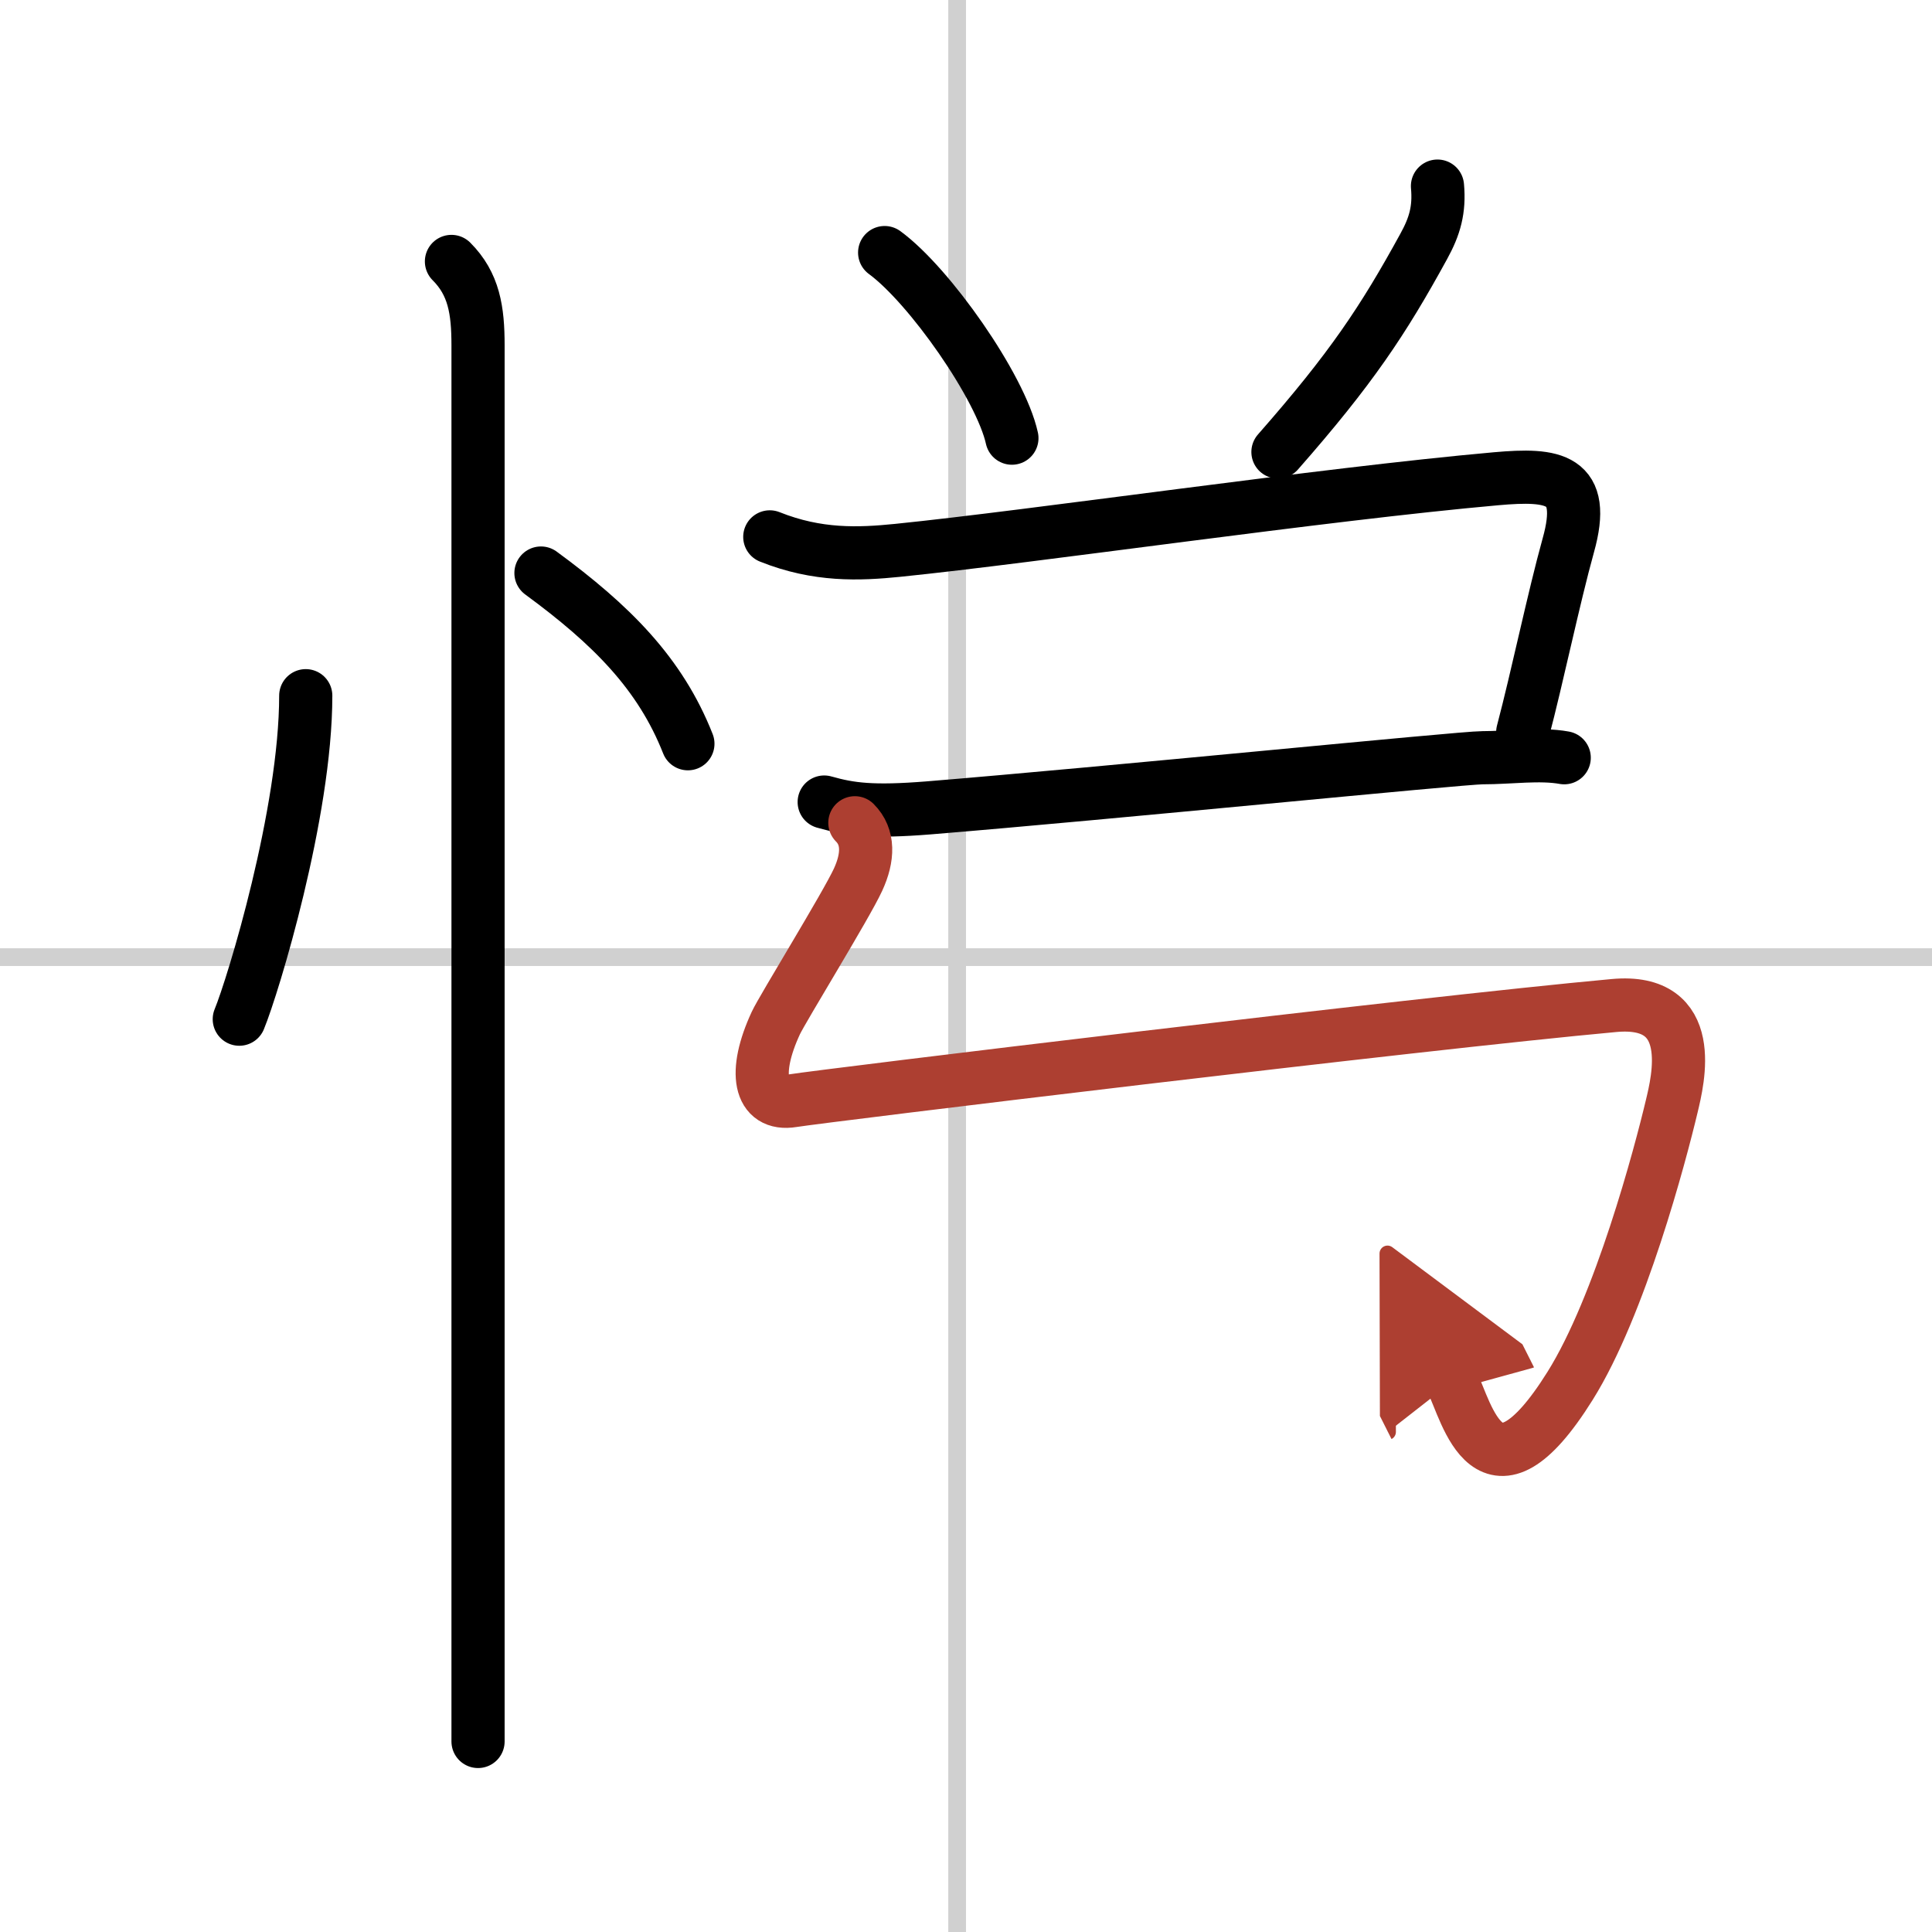 <svg width="400" height="400" viewBox="0 0 109 109" xmlns="http://www.w3.org/2000/svg"><defs><marker id="a" markerWidth="4" orient="auto" refX="1" refY="5" viewBox="0 0 10 10"><polyline points="0 0 10 5 0 10 1 5" fill="#ad3f31" stroke="#ad3f31"/></marker></defs><g fill="none" stroke="#000" stroke-linecap="round" stroke-linejoin="round" stroke-width="3"><rect width="100%" height="100%" fill="#fff" stroke="#fff"/><line x1="54" x2="54" y2="109" stroke="#d0d0d0" stroke-width="1"/><line x2="109" y1="54" y2="54" stroke="#d0d0d0" stroke-width="1"/><path d="m17.25 39.25c0 6.61-2.97 16.36-3.75 18.25"/><path d="m30.52 32.33c3.98 2.92 6.73 5.67 8.29 9.63"/><path d="m25.47 14.75c1.27 1.27 1.5 2.75 1.5 4.73v68.89 9.88"/><path d="m49.91 14.25c2.53 1.85 6.55 7.59 7.18 10.47"/><path d="m81.1 10.5c0.12 1.33-0.15 2.27-0.78 3.41-2.29 4.18-4.09 6.89-8.22 11.59"/><path d="m43.43 30.29c2.7 1.08 5.03 0.98 7.21 0.76 7.69-0.78 23.99-3.17 33.77-4.04 3.26-0.29 5.14-0.05 4.07 3.76-0.83 2.99-1.73 7.35-2.57 10.54"/><path d="m46.5 45.25c1.48 0.42 2.75 0.58 5.88 0.33 10.17-0.83 30.07-2.83 31.26-2.83 1.56 0 3.23-0.25 4.61 0"/><path d="m48.23 46.42c0.8 0.8 0.76 1.95 0.18 3.21-0.66 1.44-4.27 7.29-4.64 8.09-1.29 2.78-0.94 4.69 0.95 4.38 1.8-0.29 35.29-4.36 46.34-5.37 4.78-0.44 3.6 4.24 3.26 5.67-0.65 2.74-2.91 11.27-5.74 15.79-4.57 7.31-5.82 1.44-6.66-0.23" marker-end="url(#a)" stroke="#ad3f31"/></g></svg>
